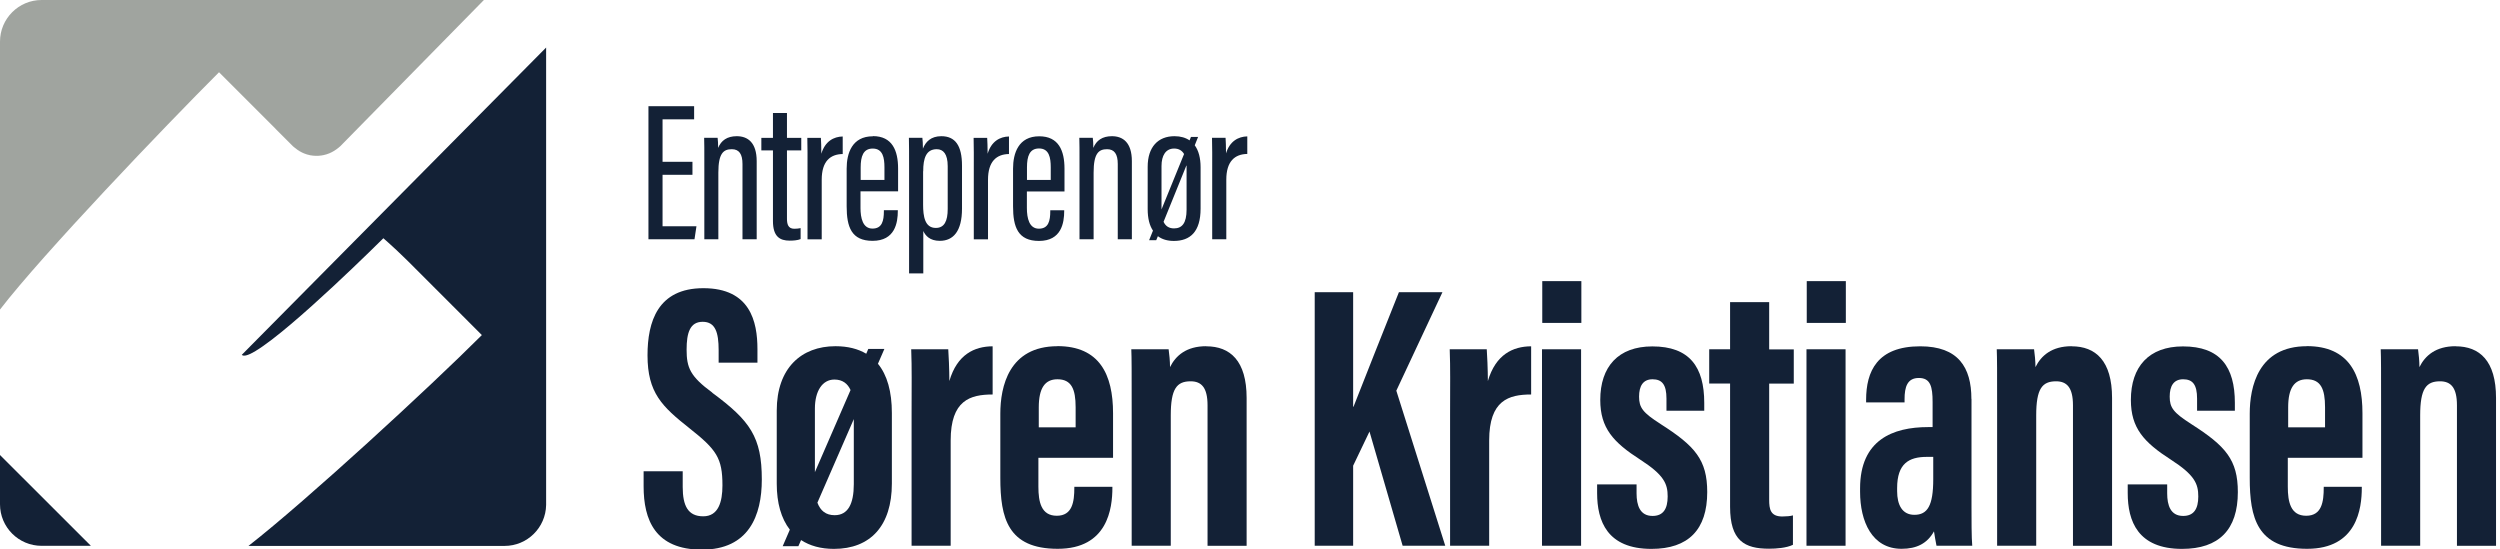 <svg width="182" height="40" viewBox="0 0 182 40" fill="none" xmlns="http://www.w3.org/2000/svg">
<g clip-path="url(#clip0_5001_1848)">
<path d="M50.702 16.472H48.234V12.727H50.411V11.781H48.234V8.685H50.532V7.732H47.207V17.418H50.559L50.702 16.472Z" fill="#132136"/>
<path d="M51.262 17.418H52.296V12.565C52.296 11.166 52.661 10.862 53.276 10.862C53.81 10.862 54.053 11.22 54.053 11.936V17.418H55.087V11.734C55.087 10.375 54.438 9.915 53.634 9.915C52.938 9.915 52.499 10.226 52.282 10.767C52.282 10.45 52.262 10.193 52.242 10.03H51.262C51.275 10.395 51.275 10.794 51.275 12.281V17.418H51.262Z" fill="#132136"/>
<path d="M57.487 17.519C57.737 17.519 58.069 17.499 58.285 17.404V16.607C58.184 16.634 57.96 16.654 57.825 16.654C57.359 16.654 57.291 16.289 57.291 15.911V10.95H58.332V10.037H57.291V8.226H56.271V10.037H55.426V10.95H56.271V16.093C56.271 17.222 56.771 17.519 57.487 17.519Z" fill="#132136"/>
<path d="M58.787 12.552V17.425H59.821V13.085C59.821 11.747 60.436 11.227 61.349 11.213V9.936C60.7 9.949 60.064 10.28 59.794 11.193C59.794 10.7 59.774 10.233 59.76 10.037H58.773C58.794 10.693 58.787 11.362 58.787 12.552Z" fill="#132136"/>
<path d="M63.543 9.922C62.029 9.922 61.637 11.159 61.637 12.274V15.025C61.637 16.526 61.988 17.533 63.523 17.533C65.158 17.533 65.361 16.215 65.361 15.357V15.303H64.347V15.363C64.347 16.073 64.219 16.641 63.516 16.641C62.813 16.641 62.644 15.877 62.644 15.14V13.93H65.381V12.268C65.381 10.97 64.962 9.909 63.543 9.909V9.922ZM64.388 13.099H62.657V12.187C62.657 11.389 62.84 10.815 63.536 10.815C64.273 10.815 64.388 11.49 64.388 12.18V13.106V13.099Z" fill="#132136"/>
<path d="M67.216 19.912V16.817C67.371 17.154 67.689 17.533 68.419 17.533C69.406 17.533 70.034 16.823 70.034 15.188V12.058C70.034 10.598 69.541 9.915 68.527 9.915C67.77 9.915 67.378 10.328 67.189 10.821C67.189 10.476 67.168 10.186 67.148 10.03H66.168C66.181 10.497 66.181 11.152 66.181 12.159V19.905H67.209L67.216 19.912ZM67.209 12.47C67.209 11.511 67.425 10.862 68.196 10.862C68.669 10.862 68.993 11.207 68.993 12.099V15.215C68.993 16.093 68.75 16.593 68.128 16.593C67.324 16.593 67.202 15.748 67.202 14.89V12.47H67.209Z" fill="#132136"/>
<path d="M73.454 9.936C72.805 9.949 72.17 10.28 71.9 11.193C71.9 10.7 71.879 10.233 71.866 10.037H70.879C70.899 10.693 70.892 11.362 70.892 12.552V17.425H71.927V13.085C71.927 11.754 72.542 11.227 73.454 11.213V9.936Z" fill="#132136"/>
<path d="M75.636 17.54C77.272 17.54 77.474 16.222 77.474 15.363V15.309H76.46V15.37C76.46 16.08 76.332 16.648 75.629 16.648C74.926 16.648 74.757 15.884 74.757 15.147V13.937H77.495V12.274C77.495 10.977 77.075 9.922 75.656 9.922C74.142 9.922 73.75 11.159 73.75 12.274V15.025C73.75 16.526 74.102 17.54 75.642 17.54H75.636ZM74.764 12.18C74.764 11.382 74.946 10.808 75.642 10.808C76.379 10.808 76.494 11.484 76.494 12.173V13.099H74.764V12.187V12.18Z" fill="#132136"/>
<path d="M82.4 17.418V11.734C82.4 10.375 81.751 9.915 80.947 9.915C80.251 9.915 79.811 10.226 79.595 10.767C79.595 10.45 79.575 10.193 79.554 10.03H78.574C78.588 10.395 78.588 10.794 78.588 12.281V17.418H79.615V12.565C79.615 11.166 79.98 10.862 80.595 10.862C81.129 10.862 81.373 11.22 81.373 11.936V17.418H82.407H82.4Z" fill="#132136"/>
<path d="M83.652 17.486H84.173L84.294 17.195C84.598 17.425 84.99 17.54 85.457 17.54C86.633 17.54 87.403 16.884 87.403 15.188V12.18C87.403 11.504 87.261 10.963 86.978 10.578L87.221 9.97H86.701L86.599 10.22C86.315 10.024 85.95 9.915 85.504 9.915C84.301 9.915 83.551 10.706 83.551 12.139V15.221C83.551 15.904 83.686 16.418 83.936 16.789L83.659 17.479L83.652 17.486ZM86.383 12.078V15.262C86.383 16.249 86.052 16.627 85.47 16.627C85.105 16.627 84.855 16.465 84.707 16.147L86.376 12.031C86.376 12.031 86.376 12.065 86.376 12.078H86.383ZM84.558 12.085C84.558 11.328 84.862 10.814 85.477 10.814C85.822 10.814 86.052 10.963 86.2 11.213L84.558 15.248V12.092V12.085Z" fill="#132136"/>
<path d="M89.255 11.186C89.255 10.693 89.235 10.226 89.221 10.03H88.234C88.255 10.686 88.248 11.355 88.248 12.545V17.418H89.275V13.079C89.275 11.747 89.89 11.22 90.803 11.207V9.929C90.154 9.943 89.519 10.274 89.248 11.186H89.255Z" fill="#132136"/>
<path d="M51.857 28.584C50.235 27.394 49.985 26.759 49.985 25.454C49.985 24.231 50.228 23.427 51.154 23.427C52.08 23.427 52.317 24.204 52.317 25.488V26.401H55.142V25.414C55.142 23.413 54.615 20.98 51.208 20.98C47.876 20.98 47.139 23.434 47.139 25.867C47.139 28.598 48.2 29.598 50.188 31.173C52.168 32.734 52.594 33.349 52.594 35.336C52.594 36.533 52.303 37.587 51.195 37.587C50.086 37.587 49.701 36.823 49.701 35.451V34.309H46.855V35.404C46.855 37.837 47.687 40.014 51.1 40.014C54.514 40.014 55.46 37.533 55.46 34.91C55.46 31.822 54.615 30.632 51.85 28.591L51.857 28.584Z" fill="#132136"/>
<path d="M64.381 25.401H63.211L63.063 25.752C62.461 25.394 61.718 25.204 60.819 25.204C58.331 25.204 56.547 26.806 56.547 29.889V35.215C56.547 36.614 56.871 37.749 57.5 38.56L56.98 39.763H58.122L58.318 39.317C58.953 39.73 59.744 39.959 60.71 39.959C63.36 39.959 64.928 38.283 64.928 35.201V30.064C64.928 28.516 64.59 27.306 63.914 26.482L64.381 25.407V25.401ZM59.325 29.74C59.325 28.476 59.866 27.631 60.744 27.631C61.346 27.631 61.711 27.935 61.92 28.395L59.325 34.37V29.74ZM62.157 35.248C62.157 36.675 61.738 37.506 60.764 37.506C60.122 37.506 59.724 37.181 59.507 36.593L62.157 30.51V35.255V35.248Z" fill="#132136"/>
<path d="M69.114 27.746C69.114 26.975 69.06 25.705 69.033 25.427H66.336C66.39 26.887 66.363 27.901 66.363 30.274V39.73H69.209V32.065C69.209 29.138 70.628 28.719 72.264 28.719V25.211C70.939 25.218 69.675 25.806 69.114 27.739V27.746Z" fill="#132136"/>
<path d="M76.988 25.204C73.439 25.204 72.824 28.158 72.824 30.118V34.802C72.824 37.695 73.358 39.953 77.001 39.953C80.644 39.953 80.982 37.006 80.982 35.505V35.438H78.211V35.505C78.211 36.533 78.069 37.547 76.934 37.547C75.798 37.547 75.595 36.539 75.595 35.431V33.329H81.03V30.084C81.03 27.252 80.036 25.198 76.981 25.198L76.988 25.204ZM78.306 31.112H75.623V29.652C75.623 28.259 76.069 27.611 76.981 27.611C78.002 27.611 78.306 28.327 78.306 29.645V31.112Z" fill="#132136"/>
<path d="M87.814 25.204C86.361 25.204 85.59 25.894 85.178 26.725C85.178 26.313 85.124 25.752 85.076 25.427H82.359C82.386 26.076 82.386 26.935 82.386 29.841V39.73H85.232V30.24C85.232 28.3 85.665 27.759 86.678 27.759C87.463 27.759 87.909 28.212 87.909 29.503V39.736H90.754V28.969C90.754 26.266 89.558 25.211 87.814 25.211V25.204Z" fill="#132136"/>
<path d="M105.011 21.271H101.841C100.828 23.812 99.246 27.786 98.536 29.611H98.509V21.271H95.711V39.73H98.509V33.903L99.699 31.416L102.112 39.73H105.214L101.652 28.442L105.011 21.271Z" fill="#132136"/>
<path d="M108.317 27.746C108.317 26.975 108.263 25.705 108.236 25.427H105.539C105.593 26.887 105.566 27.901 105.566 30.274V39.73H108.412V32.065C108.412 29.138 109.838 28.719 111.467 28.719V25.211C110.142 25.218 108.885 25.806 108.317 27.739V27.746Z" fill="#132136"/>
<path d="M115.103 25.427H112.258V39.73H115.103V25.427Z" fill="#132136"/>
<path d="M115.123 20.466H112.277V23.508H115.123V20.466Z" fill="#132136"/>
<path d="M120.893 30.869C119.588 30.037 119.325 29.672 119.325 28.875C119.325 28.118 119.602 27.611 120.305 27.611C121.008 27.611 121.319 28.016 121.319 29.017V29.902H124.069V29.328C124.069 26.705 122.995 25.218 120.291 25.218C117.804 25.218 116.499 26.698 116.499 29.118C116.499 31.166 117.446 32.2 119.412 33.464C121.143 34.579 121.406 35.221 121.406 36.141C121.406 37.06 121.075 37.56 120.305 37.56C119.392 37.56 119.142 36.796 119.142 35.917V35.262H116.27V35.897C116.27 37.938 117.006 39.959 120.224 39.959C122.914 39.959 124.286 38.56 124.286 35.823C124.286 33.477 123.4 32.47 120.899 30.875L120.893 30.869Z" fill="#132136"/>
<path d="M128.796 21.994H125.95V25.427H124.43V27.922H125.95V36.891C125.95 39.371 127.005 39.946 128.789 39.946C129.323 39.946 130.046 39.892 130.526 39.662V37.519C130.378 37.574 130.006 37.6 129.749 37.6C128.884 37.6 128.796 37.06 128.796 36.384V27.928H130.587V25.434H128.796V22.001V21.994Z" fill="#132136"/>
<path d="M134.377 20.466H131.531V23.508H134.377V20.466Z" fill="#132136"/>
<path d="M134.357 25.427H131.512V39.73H134.357V25.427Z" fill="#132136"/>
<path d="M143.518 29.044C143.518 26.732 142.552 25.211 139.794 25.211C136.651 25.211 135.853 27.043 135.853 29.111V29.294H138.652V29.064C138.652 28.172 138.848 27.516 139.693 27.516C140.537 27.516 140.693 28.145 140.693 29.267V31.092H140.368C137.793 31.092 135.414 32.031 135.414 35.553V35.803C135.414 37.959 136.279 39.953 138.435 39.953C139.537 39.953 140.308 39.561 140.794 38.682C140.821 38.885 140.923 39.466 140.977 39.73H143.579C143.525 39.182 143.525 37.702 143.525 36.803V29.044H143.518ZM140.74 34.89C140.74 36.816 140.321 37.479 139.368 37.479C138.483 37.479 138.111 36.762 138.111 35.755V35.532C138.111 33.748 138.969 33.261 140.267 33.261H140.74V34.897V34.89Z" fill="#132136"/>
<path d="M150.818 25.204C149.365 25.204 148.594 25.894 148.182 26.725C148.182 26.313 148.128 25.752 148.08 25.427H145.363C145.39 26.076 145.39 26.935 145.39 29.841V39.73H148.236V30.24C148.236 28.3 148.668 27.759 149.682 27.759C150.466 27.759 150.912 28.212 150.912 29.503V39.736H153.758V28.969C153.758 26.266 152.562 25.211 150.818 25.211V25.204Z" fill="#132136"/>
<path d="M159.522 30.869C158.217 30.037 157.954 29.672 157.954 28.875C157.954 28.118 158.231 27.611 158.934 27.611C159.637 27.611 159.947 28.016 159.947 29.017V29.902H162.698V29.328C162.698 26.705 161.624 25.218 158.92 25.218C156.433 25.218 155.128 26.698 155.128 29.118C155.128 31.166 156.075 32.2 158.041 33.464C159.772 34.579 160.035 35.221 160.035 36.141C160.035 37.06 159.704 37.56 158.934 37.56C158.021 37.56 157.771 36.796 157.771 35.917V35.262H154.898V35.897C154.898 37.938 155.635 39.959 158.852 39.959C161.543 39.959 162.915 38.56 162.915 35.823C162.915 33.477 162.029 32.47 159.528 30.875L159.522 30.869Z" fill="#132136"/>
<path d="M167.945 25.204C164.396 25.204 163.781 28.158 163.781 30.118V34.802C163.781 37.695 164.315 39.953 167.958 39.953C171.601 39.953 171.939 37.006 171.939 35.505V35.438H169.168V35.505C169.168 36.533 169.026 37.547 167.891 37.547C166.755 37.547 166.552 36.539 166.552 35.431V33.329H171.987V30.084C171.987 27.252 170.993 25.198 167.938 25.198L167.945 25.204ZM169.27 31.112H166.579V29.652C166.579 28.259 167.026 27.611 167.938 27.611C168.959 27.611 169.263 28.327 169.263 29.645V31.112H169.27Z" fill="#132136"/>
<path d="M178.771 25.204C177.318 25.204 176.547 25.894 176.135 26.725C176.135 26.313 176.081 25.752 176.034 25.427H173.316C173.343 26.076 173.343 26.935 173.343 29.841V39.73H176.189V30.24C176.189 28.3 176.622 27.759 177.635 27.759C178.419 27.759 178.866 28.212 178.866 29.503V39.736H181.711V28.969C181.711 26.266 180.515 25.211 178.771 25.211V25.204Z" fill="#132136"/>
<path d="M0 36.708C0 38.385 1.359 39.736 3.028 39.736H6.617L0 33.126V36.715V36.708Z" fill="#132136"/>
<path d="M18.609 25.549C21.265 23.961 27.909 17.344 27.909 17.344C27.909 17.344 28.044 17.459 28.261 17.655C28.592 17.952 29.119 18.432 29.694 19.006L31.714 21.027L35.08 24.393C31.316 28.158 22.34 36.425 18.088 39.743H36.73C38.386 39.743 39.731 38.412 39.758 36.762V3.461L18.25 25.177L17.602 25.833C17.744 25.975 18.108 25.853 18.615 25.549H18.609Z" fill="#132136"/>
<path d="M20.054 9.375L21.318 10.639C21.372 10.693 21.433 10.733 21.494 10.781C22.359 11.504 23.596 11.531 24.495 10.868C24.589 10.794 24.691 10.727 24.779 10.639L35.228 0H3.028C1.359 0 0 1.359 0 3.028V22.535C3.116 18.486 12.018 9.186 15.945 5.259L20.061 9.375H20.054Z" fill="#A0A49F"/>
<path d="M15.945 5.259L20.055 9.375L15.945 5.259Z" fill="#A0A49F"/>
<path d="M21.492 10.781C22.357 11.504 23.594 11.531 24.493 10.868C23.594 11.531 22.364 11.497 21.492 10.781Z" fill="#A0A49F"/>
</g>
<defs>
<clipPath id="clip0_5001_1848">
<rect width="181.71" height="40" fill="white"/>
</clipPath>
</defs>
</svg>
